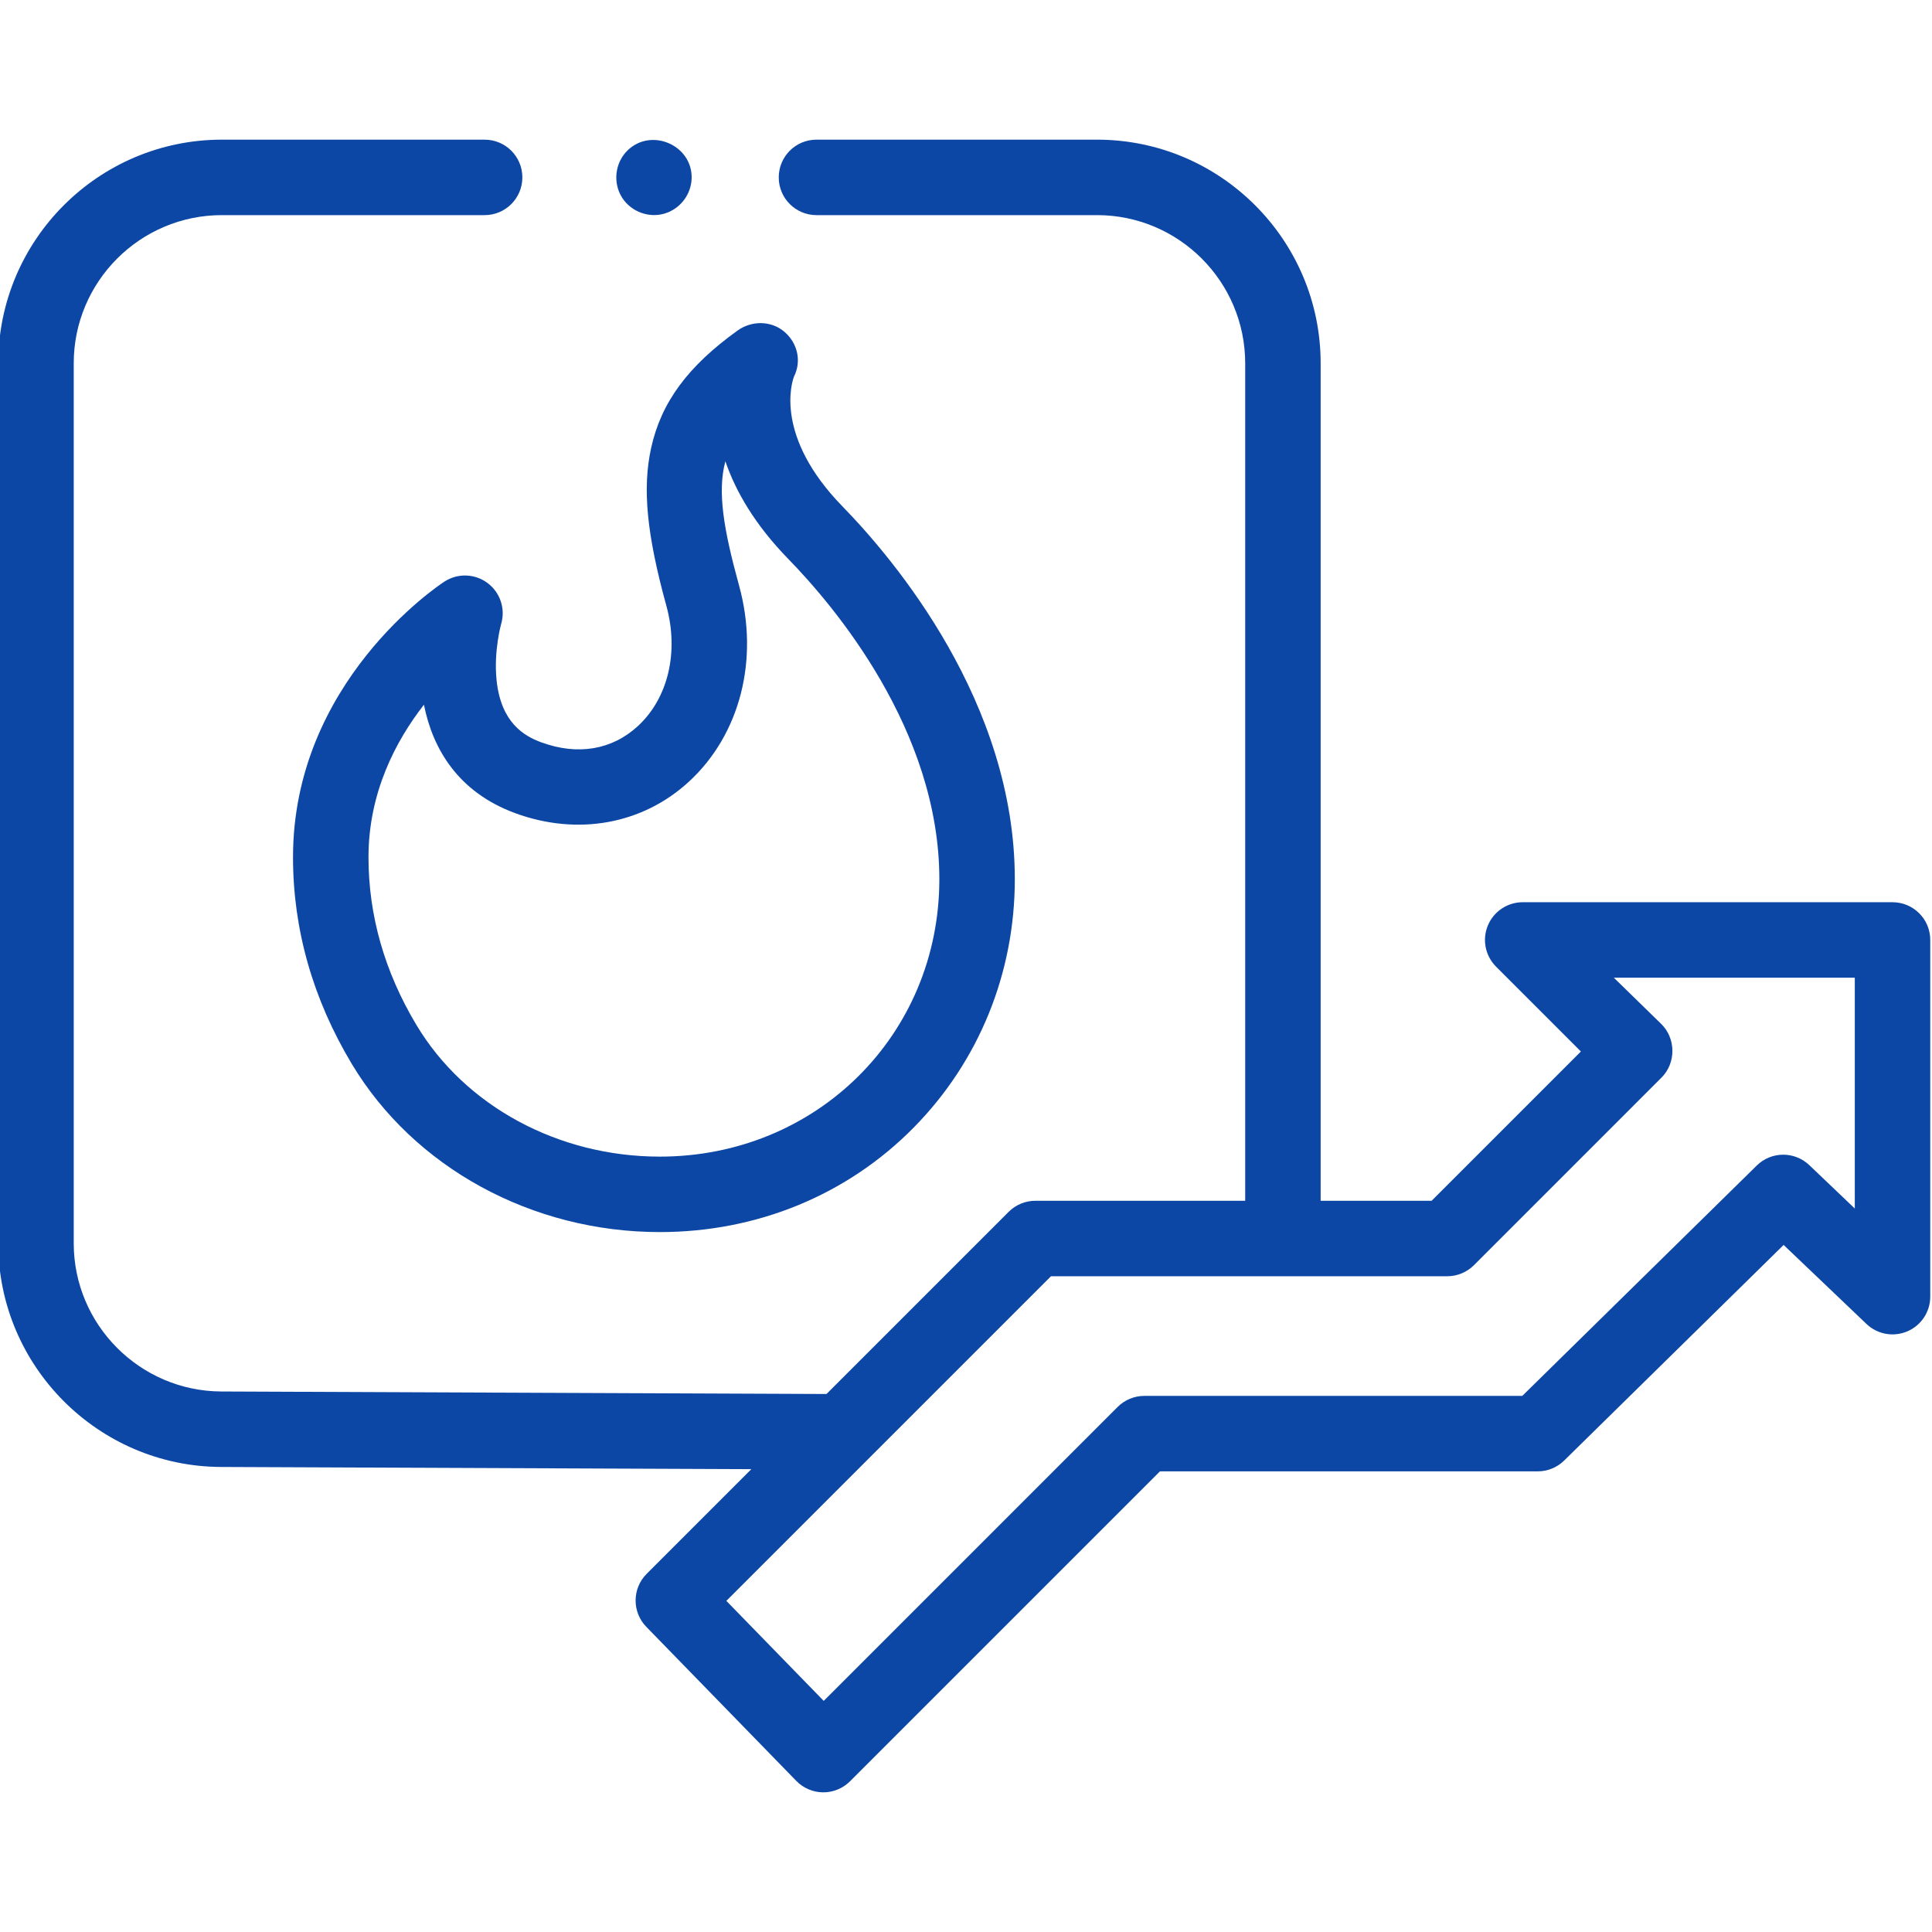 <svg width="104" height="104" viewBox="0 0 104 104" fill="none" xmlns="http://www.w3.org/2000/svg">
<g clip-path="url(#clip0_5014_5731)">
<path d="M101.875 48.567H81.968C81.146 48.567 80.406 49.062 80.091 49.821C79.777 50.58 79.951 51.453 80.532 52.034L85.1 56.602L77.064 64.638H71.091V19.555C71.091 12.918 65.692 7.518 59.054 7.518H43.951C42.829 7.518 41.92 8.427 41.92 9.549C41.92 10.671 42.829 11.58 43.951 11.58H59.054C63.451 11.58 67.029 15.158 67.029 19.555V64.638H55.734C55.195 64.638 54.678 64.852 54.297 65.233L44.491 75.039L11.912 74.904C7.532 74.885 3.969 71.307 3.969 66.928V19.555C3.969 15.158 7.546 11.58 11.943 11.58H26.088C27.21 11.58 28.119 10.671 28.119 9.549C28.119 8.427 27.21 7.518 26.088 7.518H11.943C5.306 7.518 -0.094 12.918 -0.094 19.555V66.928C-0.094 73.537 5.284 78.938 11.895 78.967L40.445 79.085L34.81 84.72C34.024 85.506 34.016 86.777 34.791 87.573L42.866 95.868C43.245 96.257 43.764 96.478 44.307 96.482H44.321C44.86 96.482 45.376 96.268 45.758 95.887L62.441 79.204H82.775C83.308 79.204 83.819 78.995 84.199 78.622L96.013 67.016L100.473 71.269C101.061 71.83 101.927 71.987 102.675 71.666C103.422 71.347 103.906 70.612 103.906 69.799V50.598C103.906 49.476 102.997 48.567 101.875 48.567ZM99.844 65.055L97.394 62.719C96.6 61.962 95.35 61.971 94.568 62.74L81.945 75.141H61.599C61.061 75.141 60.544 75.356 60.163 75.736L44.341 91.559L39.1 86.175L56.575 68.701L77.905 68.701C78.444 68.701 78.961 68.486 79.342 68.106L89.44 58.007C90.235 57.212 90.219 55.877 89.405 55.101L86.872 52.629H99.844V65.055Z" fill="#0D47A5"/>
<path d="M42.231 17.866C41.52 17.252 40.462 17.247 39.7 17.795C37.022 19.719 35.589 21.667 35.051 24.112C34.573 26.289 34.81 28.75 35.87 32.608C36.556 35.102 35.967 37.585 34.333 39.089C32.943 40.368 31.099 40.678 29.14 39.961C28.218 39.623 26.965 38.907 26.73 36.606C26.57 35.04 26.976 33.592 26.978 33.585C27.219 32.769 26.925 31.89 26.242 31.382C25.56 30.874 24.633 30.845 23.92 31.31C23.588 31.527 15.773 36.73 15.773 46.144C15.773 50.028 16.838 53.771 18.936 57.27C22.286 62.854 28.639 66.323 35.516 66.323C40.757 66.323 45.612 64.324 49.188 60.694C52.696 57.133 54.628 52.386 54.628 47.326C54.628 37.803 48.139 30.12 45.35 27.259C41.672 23.487 42.626 20.577 42.739 20.276C43.157 19.445 42.937 18.474 42.231 17.866ZM50.565 47.327C50.565 55.701 43.955 62.261 35.516 62.261C30.058 62.261 25.04 59.548 22.42 55.181C20.705 52.322 19.836 49.282 19.836 46.145C19.836 42.667 21.302 39.885 22.821 37.935C23.293 40.316 24.664 42.648 27.743 43.776C31.101 45.006 34.593 44.371 37.083 42.079C39.842 39.54 40.878 35.498 39.787 31.531C38.955 28.501 38.606 26.475 39.047 24.832C39.594 26.43 40.62 28.229 42.44 30.096C44.884 32.601 50.565 39.295 50.565 47.327Z" fill="#0D47A5"/>
<path d="M33.511 10.676C34 11.403 34.927 11.745 35.769 11.497C36.609 11.251 37.208 10.474 37.231 9.598C37.278 7.827 35.084 6.86 33.801 8.078C33.094 8.749 32.971 9.865 33.511 10.676Z" fill="#0D47A5"/>
</g>
<defs>
<clipPath id="clip0_5014_5731">
<rect width="104" height="104" fill="white" transform="translate(-0.094)"/>
</clipPath>
</defs>
</svg>
